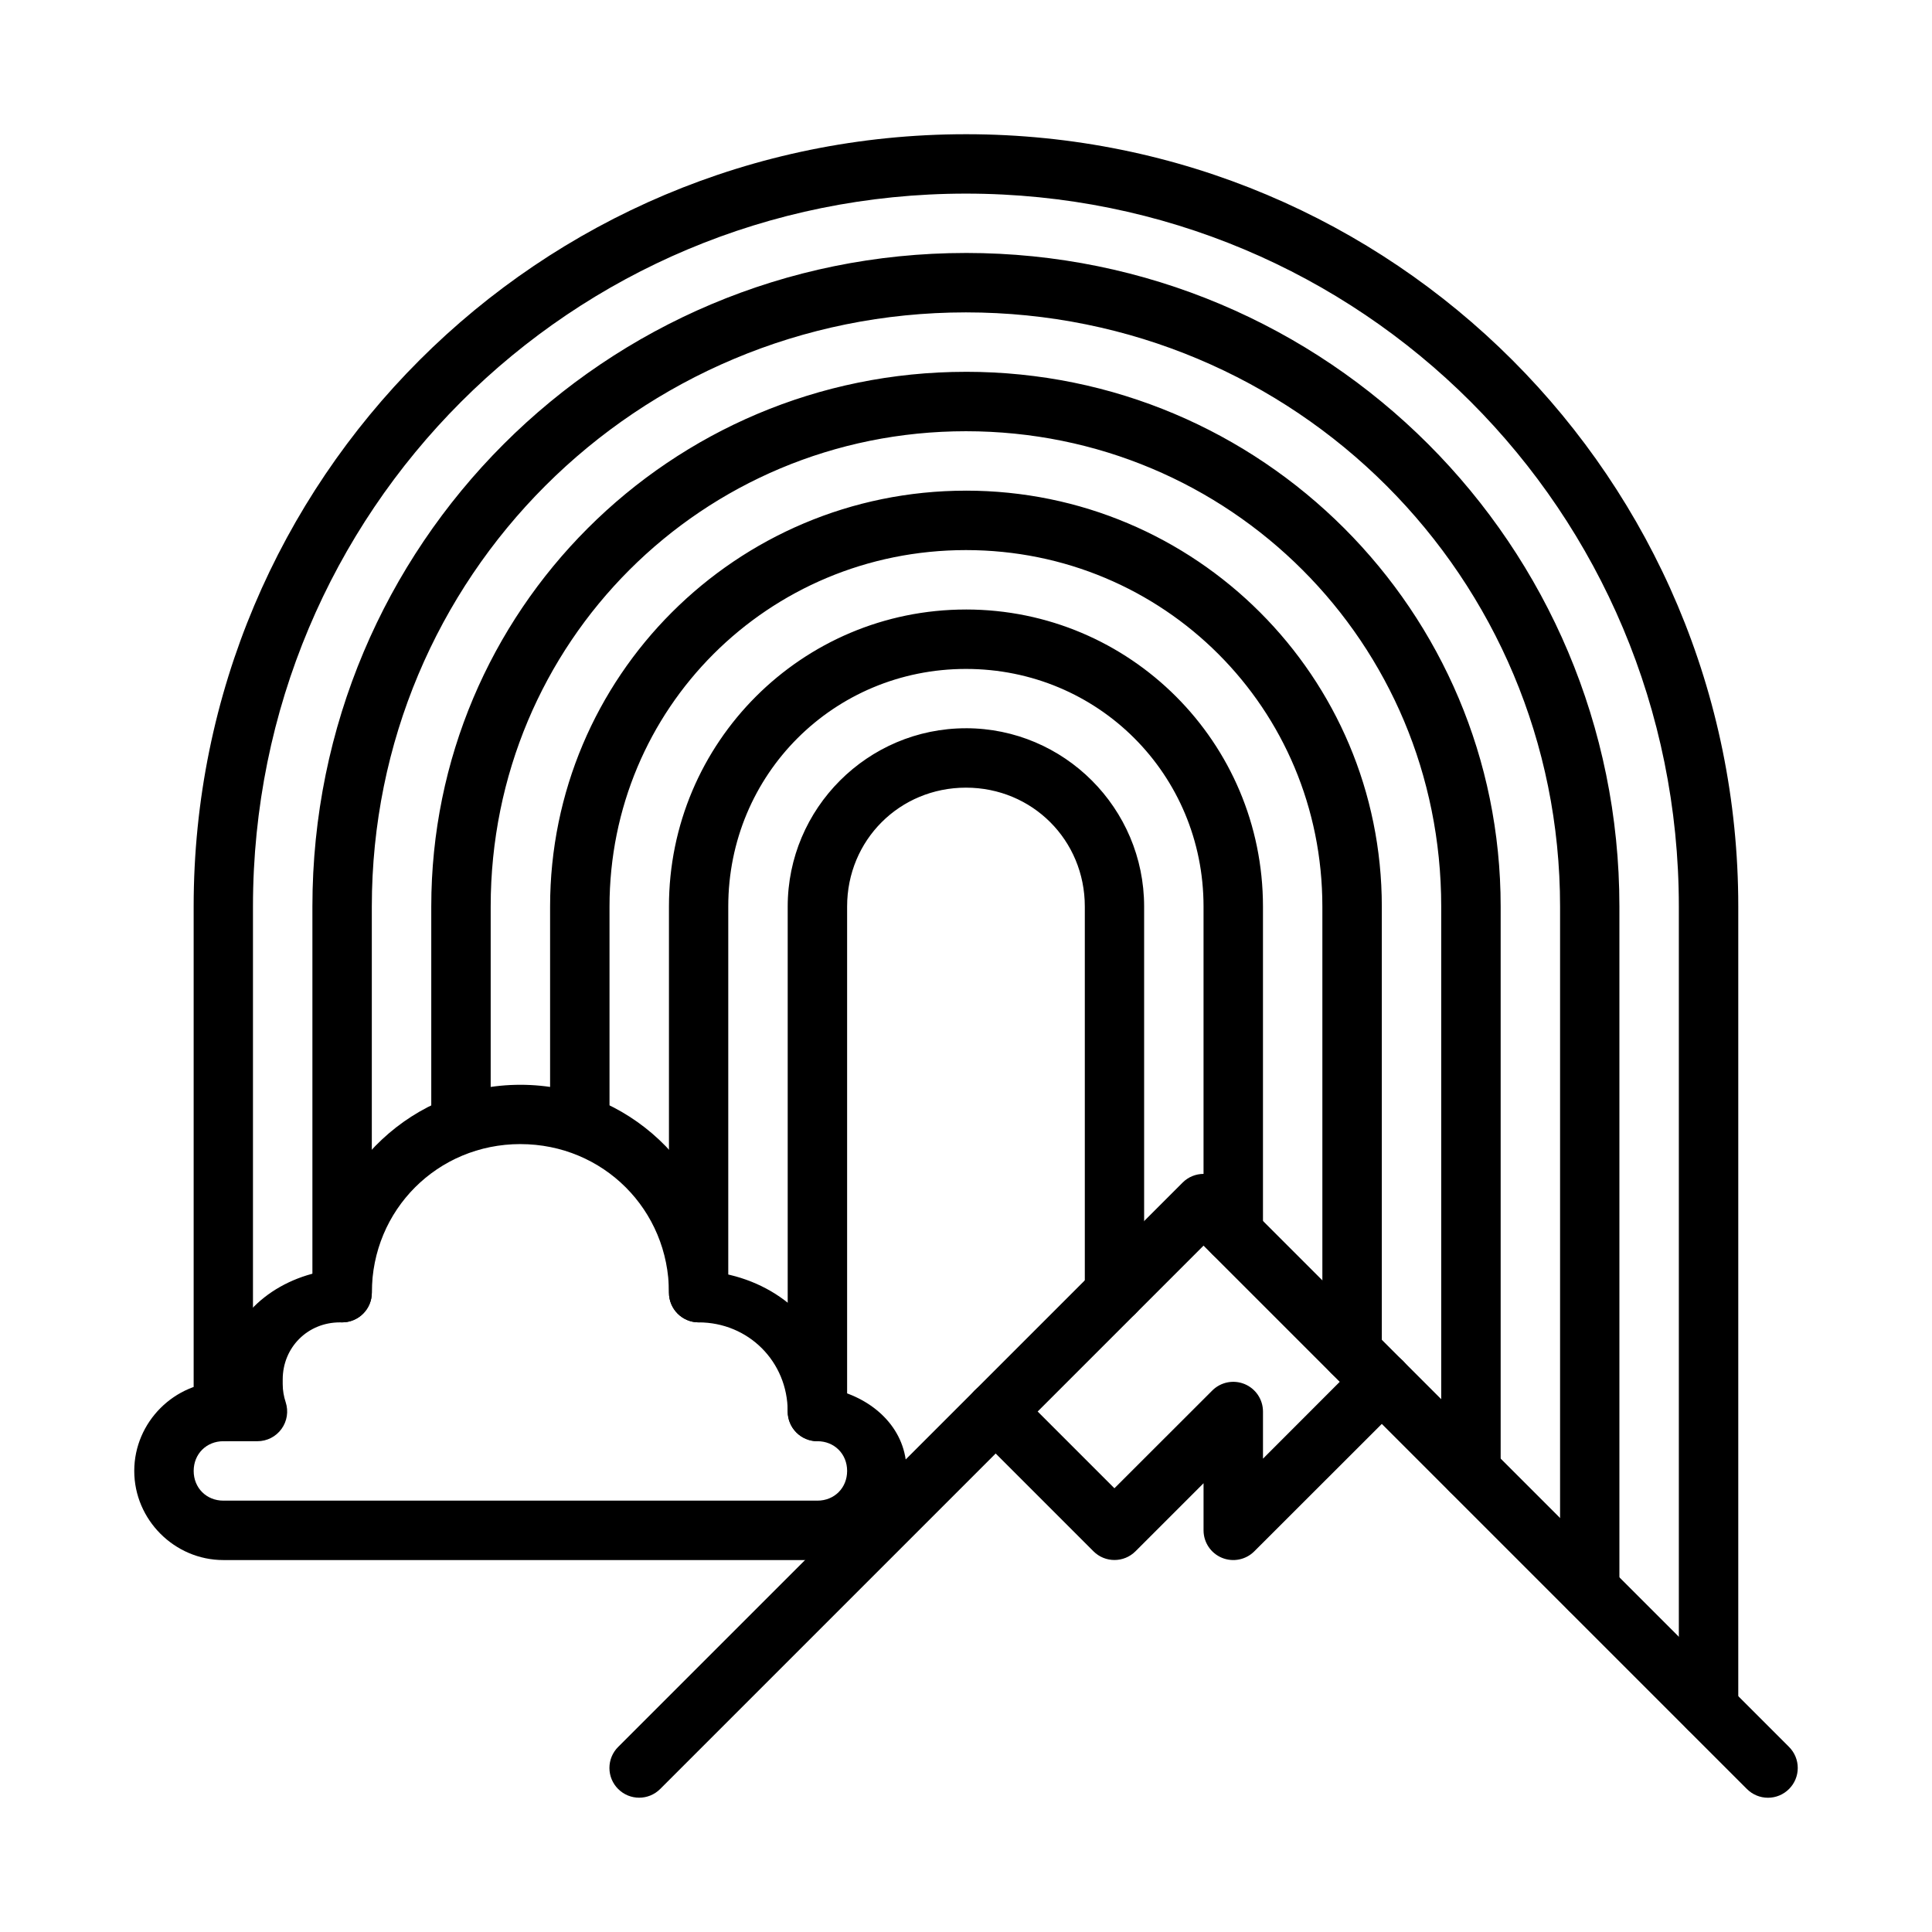 <?xml version="1.0" encoding="UTF-8"?>
<!-- Uploaded to: ICON Repo, www.svgrepo.com, Generator: ICON Repo Mixer Tools -->
<svg fill="#000000" width="800px" height="800px" version="1.1" viewBox="144 144 512 512" xmlns="http://www.w3.org/2000/svg">
 <g fill-rule="evenodd">
  <path d="m457.4 457.4-149.58 149.55c-1.484 1.477-2.316 3.484-2.316 5.578s0.832 4.102 2.316 5.578c3.074 3.07 8.055 3.07 11.129 0l144-144 144 144h0.004c1.477 1.484 3.484 2.316 5.578 2.316s4.102-0.832 5.578-2.316c1.484-1.477 2.316-3.484 2.316-5.578s-0.832-4.102-2.316-5.578l-149.58-149.55c-3.074-3.074-8.055-3.074-11.125 0z"/>
  <path d="m281.91 431.48c-28.516 0-51.246 22.012-54.043 49.801-13.625 3.203-24.668 13.742-24.668 28.301v0.609c-12.945 0-23.621 10.676-23.621 23.621 0 12.945 10.676 23.621 23.621 23.621h157.42c12.945 0 23.621-10.676 23.621-23.621 0-10.793-8.109-18.531-18.074-21.297-2.637-16.109-14.277-27.746-30.184-30.973-2.672-27.922-25.465-50.062-54.074-50.062zm0 15.719c21.941 0 39.371 17.43 39.371 39.371v-0.004c0 4.34 3.508 7.859 7.844 7.875 13.219 0 23.621 10.402 23.621 23.621 0 2.09 0.832 4.094 2.309 5.57 1.477 1.477 3.477 2.305 5.566 2.305 4.496 0 7.875 3.375 7.875 7.875 0 4.496-3.375 7.875-7.875 7.875h-157.42c-4.496 0-7.875-3.375-7.875-7.875 0-4.496 3.375-7.875 7.875-7.875h9.008c2.531 0.008 4.91-1.203 6.394-3.254 1.488-2.047 1.895-4.688 1.102-7.09-0.492-1.496-0.785-3.106-0.785-4.793v-1.219c0-8.516 6.625-15.137 15.137-15.137h0.609l0.004-0.004c2.086 0 4.09-0.828 5.566-2.305 1.477-1.477 2.309-3.481 2.305-5.57 0-21.941 17.43-39.371 39.371-39.371z"/>
  <path d="m399.99 179.57c-113.25 0-204.67 91.414-204.67 204.66v133.83c0 2.09 0.832 4.094 2.309 5.57 1.477 1.477 3.481 2.305 5.566 2.305 4.34-0.016 7.848-3.535 7.844-7.875v-133.83c0-104.8 84.145-188.92 188.95-188.92s188.92 84.113 188.92 188.92v212.54h0.004c-0.004 2.09 0.828 4.094 2.305 5.57 1.477 1.477 3.481 2.305 5.566 2.305 2.09 0 4.094-0.828 5.57-2.305 1.477-1.477 2.305-3.481 2.305-5.57v-212.54c0-113.25-91.414-204.66-204.66-204.66zm0 31.469c-95.809 0-173.2 77.391-173.2 173.2v102.33-0.004c0 2.09 0.828 4.094 2.305 5.57s3.481 2.305 5.57 2.305c2.086 0 4.09-0.828 5.566-2.305 1.477-1.477 2.309-3.481 2.305-5.57v-102.33c0-87.359 70.094-157.45 157.45-157.45 87.359 0 157.45 70.094 157.45 157.45v181.04h0.004c0 4.34 3.508 7.859 7.844 7.875 2.09 0 4.094-0.828 5.57-2.305 1.477-1.477 2.305-3.481 2.305-5.57v-181.04c0-95.809-77.359-173.2-173.17-173.2zm0 31.496c-78.363 0-141.7 63.34-141.7 141.7v55.117-0.004c0.016 4.34 3.535 7.848 7.875 7.848 4.336 0 7.859-3.508 7.871-7.848v-55.117c0-69.914 56.039-125.95 125.95-125.95s125.95 56.039 125.95 125.95v149.58h0.004c0 2.086 0.828 4.09 2.305 5.566 1.477 1.477 3.481 2.309 5.57 2.309s4.09-0.832 5.566-2.309c1.477-1.477 2.309-3.481 2.309-5.566v-149.58c0-78.363-63.34-141.7-141.7-141.7zm0 31.496c-60.918 0-110.21 49.289-110.21 110.21v55.117-0.004c0.016 4.34 3.535 7.848 7.875 7.848 4.336 0 7.859-3.508 7.871-7.848v-55.117c0-52.469 41.988-94.457 94.457-94.457s94.457 41.988 94.457 94.457v118.08h0.004c0 2.09 0.828 4.09 2.305 5.566 1.477 1.477 3.481 2.309 5.57 2.309 2.09 0 4.09-0.832 5.566-2.309 1.477-1.477 2.309-3.477 2.309-5.566v-118.08c0-60.918-49.289-110.21-110.21-110.21zm0 31.496c-43.477 0-78.711 35.234-78.711 78.711v102.33-0.004c0 4.34 3.508 7.859 7.844 7.875 2.09 0 4.094-0.828 5.57-2.305 1.477-1.477 2.305-3.481 2.305-5.57v-102.33c0-35.023 27.965-62.961 62.992-62.961 35.023 0 62.961 27.938 62.961 62.961v86.586c0 2.09 0.828 4.09 2.305 5.566 1.48 1.477 3.481 2.309 5.57 2.309 2.09 0 4.09-0.832 5.566-2.309 1.48-1.477 2.309-3.477 2.309-5.566v-86.586c0-43.477-35.234-78.711-78.711-78.711zm0 31.469c-26.031 0-47.242 21.215-47.242 47.242v133.83l-0.004-0.004c0 2.09 0.832 4.094 2.309 5.57 1.477 1.477 3.477 2.305 5.566 2.305 2.09 0 4.094-0.828 5.57-2.305 1.477-1.477 2.305-3.481 2.305-5.57v-133.83c0-17.582 13.914-31.496 31.496-31.496s31.496 13.914 31.496 31.496v102.33c0 2.09 0.828 4.094 2.305 5.57 1.477 1.477 3.481 2.305 5.566 2.305 4.34-0.016 7.848-3.535 7.848-7.875v-102.33c0-26.031-21.184-47.242-47.215-47.242z"/>
  <path d="m510.2 502.32c-2.094-0.008-4.098 0.82-5.578 2.297l-25.918 25.945v-12.496c-0.004-3.18-1.918-6.043-4.852-7.266-2.938-1.219-6.32-0.555-8.574 1.688l-25.945 25.918-25.918-25.918c-3.074-3.07-8.055-3.07-11.129 0-3.07 3.074-3.07 8.055 0 11.129l31.496 31.496c3.074 3.07 8.055 3.07 11.129 0l18.043-18.043v12.492c0.004 3.188 1.926 6.059 4.871 7.273 2.945 1.215 6.336 0.535 8.582-1.723l39.371-39.34c1.484-1.477 2.316-3.484 2.316-5.578s-0.832-4.102-2.316-5.578c-1.48-1.477-3.488-2.305-5.578-2.297z"/>
 </g>
</svg>